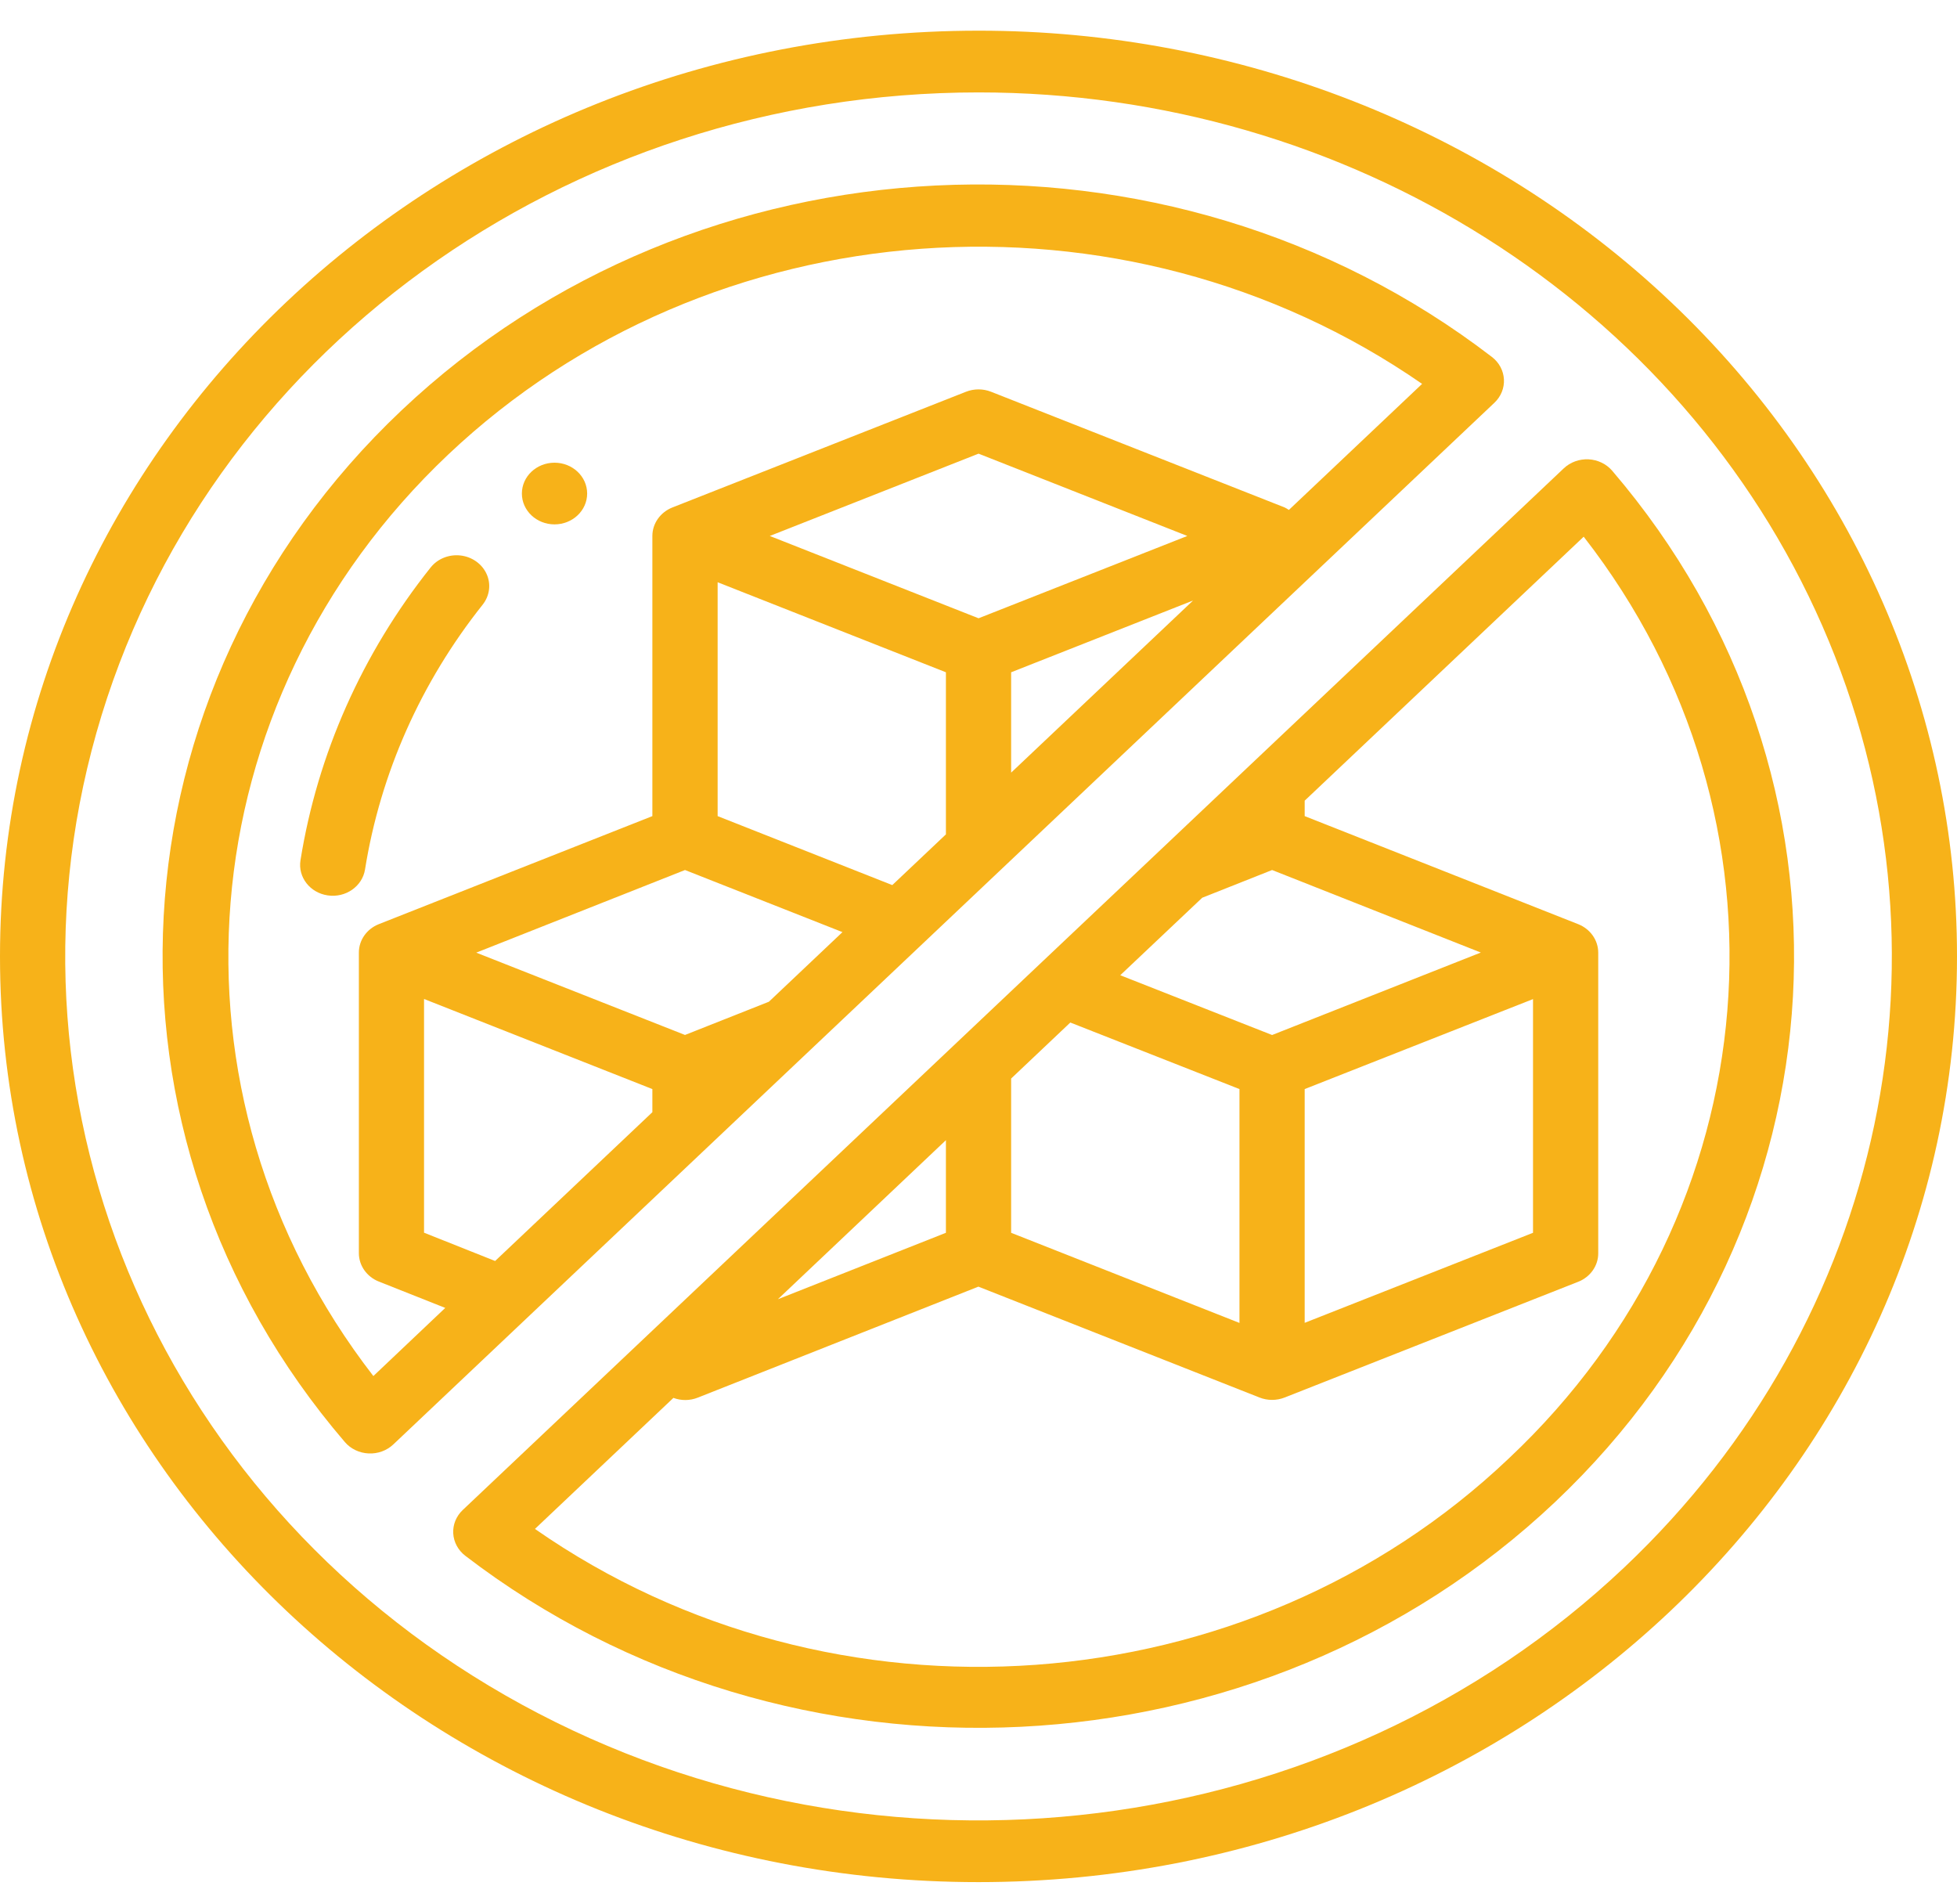 <?xml version="1.0" encoding="UTF-8"?> <svg xmlns="http://www.w3.org/2000/svg" width="37" height="36" viewBox="0 0 37 36" fill="none"><g clip-path="url(#clip0_1865_10738)"><path d="M18.5 0.58C8.283 0.58 0 8.415 0 18.08C0 27.745 8.283 35.58 18.5 35.58C28.717 35.58 37 27.745 37 18.08C37.002 13.438 35.054 8.986 31.584 5.703C28.114 2.421 23.407 0.578 18.5 0.58ZM30.71 29.63C25.184 34.857 16.636 35.921 9.868 32.225C3.1 28.529 -0.2 20.994 1.823 13.853C3.845 6.713 10.685 1.747 18.5 1.747C25.484 1.746 31.781 5.726 34.453 11.829C37.126 17.933 35.649 24.959 30.71 29.63Z" fill="#F7B219"></path><path d="M9.126 11.43C9.258 11.263 9.287 11.042 9.2 10.851C9.113 10.659 8.925 10.526 8.707 10.501C8.488 10.476 8.272 10.563 8.14 10.73C6.848 12.353 6.003 14.254 5.681 16.263C5.63 16.581 5.861 16.879 6.198 16.927C6.535 16.976 6.85 16.756 6.901 16.438C7.192 14.62 7.957 12.899 9.126 11.43Z" fill="#F7B219"></path><path d="M30.48 8.898C30.37 8.77 30.208 8.692 30.033 8.683C29.859 8.675 29.689 8.737 29.566 8.853L23.615 14.482L21.94 16.067L19.658 18.225L12.158 25.32L8.749 28.545C8.625 28.662 8.56 28.823 8.569 28.987C8.578 29.152 8.661 29.306 8.796 29.41C14.928 34.111 23.823 33.671 29.404 28.392C34.985 23.113 35.449 14.699 30.48 8.898ZM28.984 23.305L24.667 25.007V20.588L28.984 18.887V23.305ZM17.884 23.305L14.707 24.561L17.884 21.554V23.305ZM19.117 23.305V20.389L20.236 19.33L23.434 20.588V25.009L19.117 23.305ZM24.051 19.566L21.18 18.436L22.73 16.971L24.051 16.447L27.997 18.007L24.051 19.566ZM28.53 27.567C23.589 32.266 15.755 32.835 10.114 28.903L12.732 26.426C12.879 26.481 13.042 26.48 13.188 26.423L18.498 24.323L23.813 26.419C23.965 26.479 24.136 26.479 24.288 26.419L29.838 24.231C30.067 24.141 30.217 23.929 30.217 23.694V18.007C30.216 17.773 30.067 17.562 29.839 17.471L24.667 15.428V15.136L29.942 10.146C34.099 15.482 33.498 22.893 28.53 27.567Z" fill="#F7B219"></path><path d="M9.937 24.94L13.387 21.677L15.326 19.843L17.444 17.84L24.487 11.177L28.255 7.613C28.378 7.496 28.443 7.335 28.434 7.171C28.425 7.006 28.343 6.852 28.207 6.748C22.076 2.04 13.174 2.476 7.59 7.759C2.005 13.041 1.544 21.461 6.521 27.262C6.631 27.39 6.794 27.468 6.968 27.476C7.142 27.485 7.312 27.423 7.436 27.306L9.935 24.942L9.937 24.94ZM8.017 18.885L12.334 20.588V21.025L9.361 23.838L8.017 23.303V18.885ZM19.117 12.709L22.557 11.352L19.117 14.606V12.709ZM18.501 11.688L14.554 10.132L18.501 8.576L22.448 10.132L18.501 11.688ZM17.884 12.709V15.773L16.87 16.732L13.568 15.428V11.007L17.884 12.709ZM12.951 16.447L15.928 17.621L14.537 18.937L12.951 19.565L9.004 18.009L12.951 16.447ZM7.059 26.013C2.924 20.672 3.524 13.276 8.473 8.594C13.422 3.913 21.241 3.345 26.887 7.257L24.368 9.64C24.343 9.622 24.316 9.607 24.288 9.593L18.738 7.406C18.586 7.346 18.415 7.346 18.263 7.406L12.713 9.593C12.484 9.684 12.334 9.896 12.334 10.132V15.428L7.163 17.47C6.935 17.56 6.786 17.771 6.785 18.005V23.692C6.786 23.926 6.935 24.137 7.163 24.227L8.418 24.725L7.059 26.013Z" fill="#F7B219"></path><path d="M10.484 9.913C10.824 9.913 11.101 9.652 11.101 9.33C11.101 9.008 10.824 8.747 10.484 8.747C10.143 8.747 9.867 9.008 9.867 9.33C9.867 9.652 10.143 9.913 10.484 9.913Z" fill="#F7B219"></path></g><defs><clipPath id="clip0_1865_10738"><rect width="37" height="35" fill="white" transform="translate(0 0.58)"></rect></clipPath></defs></svg> 